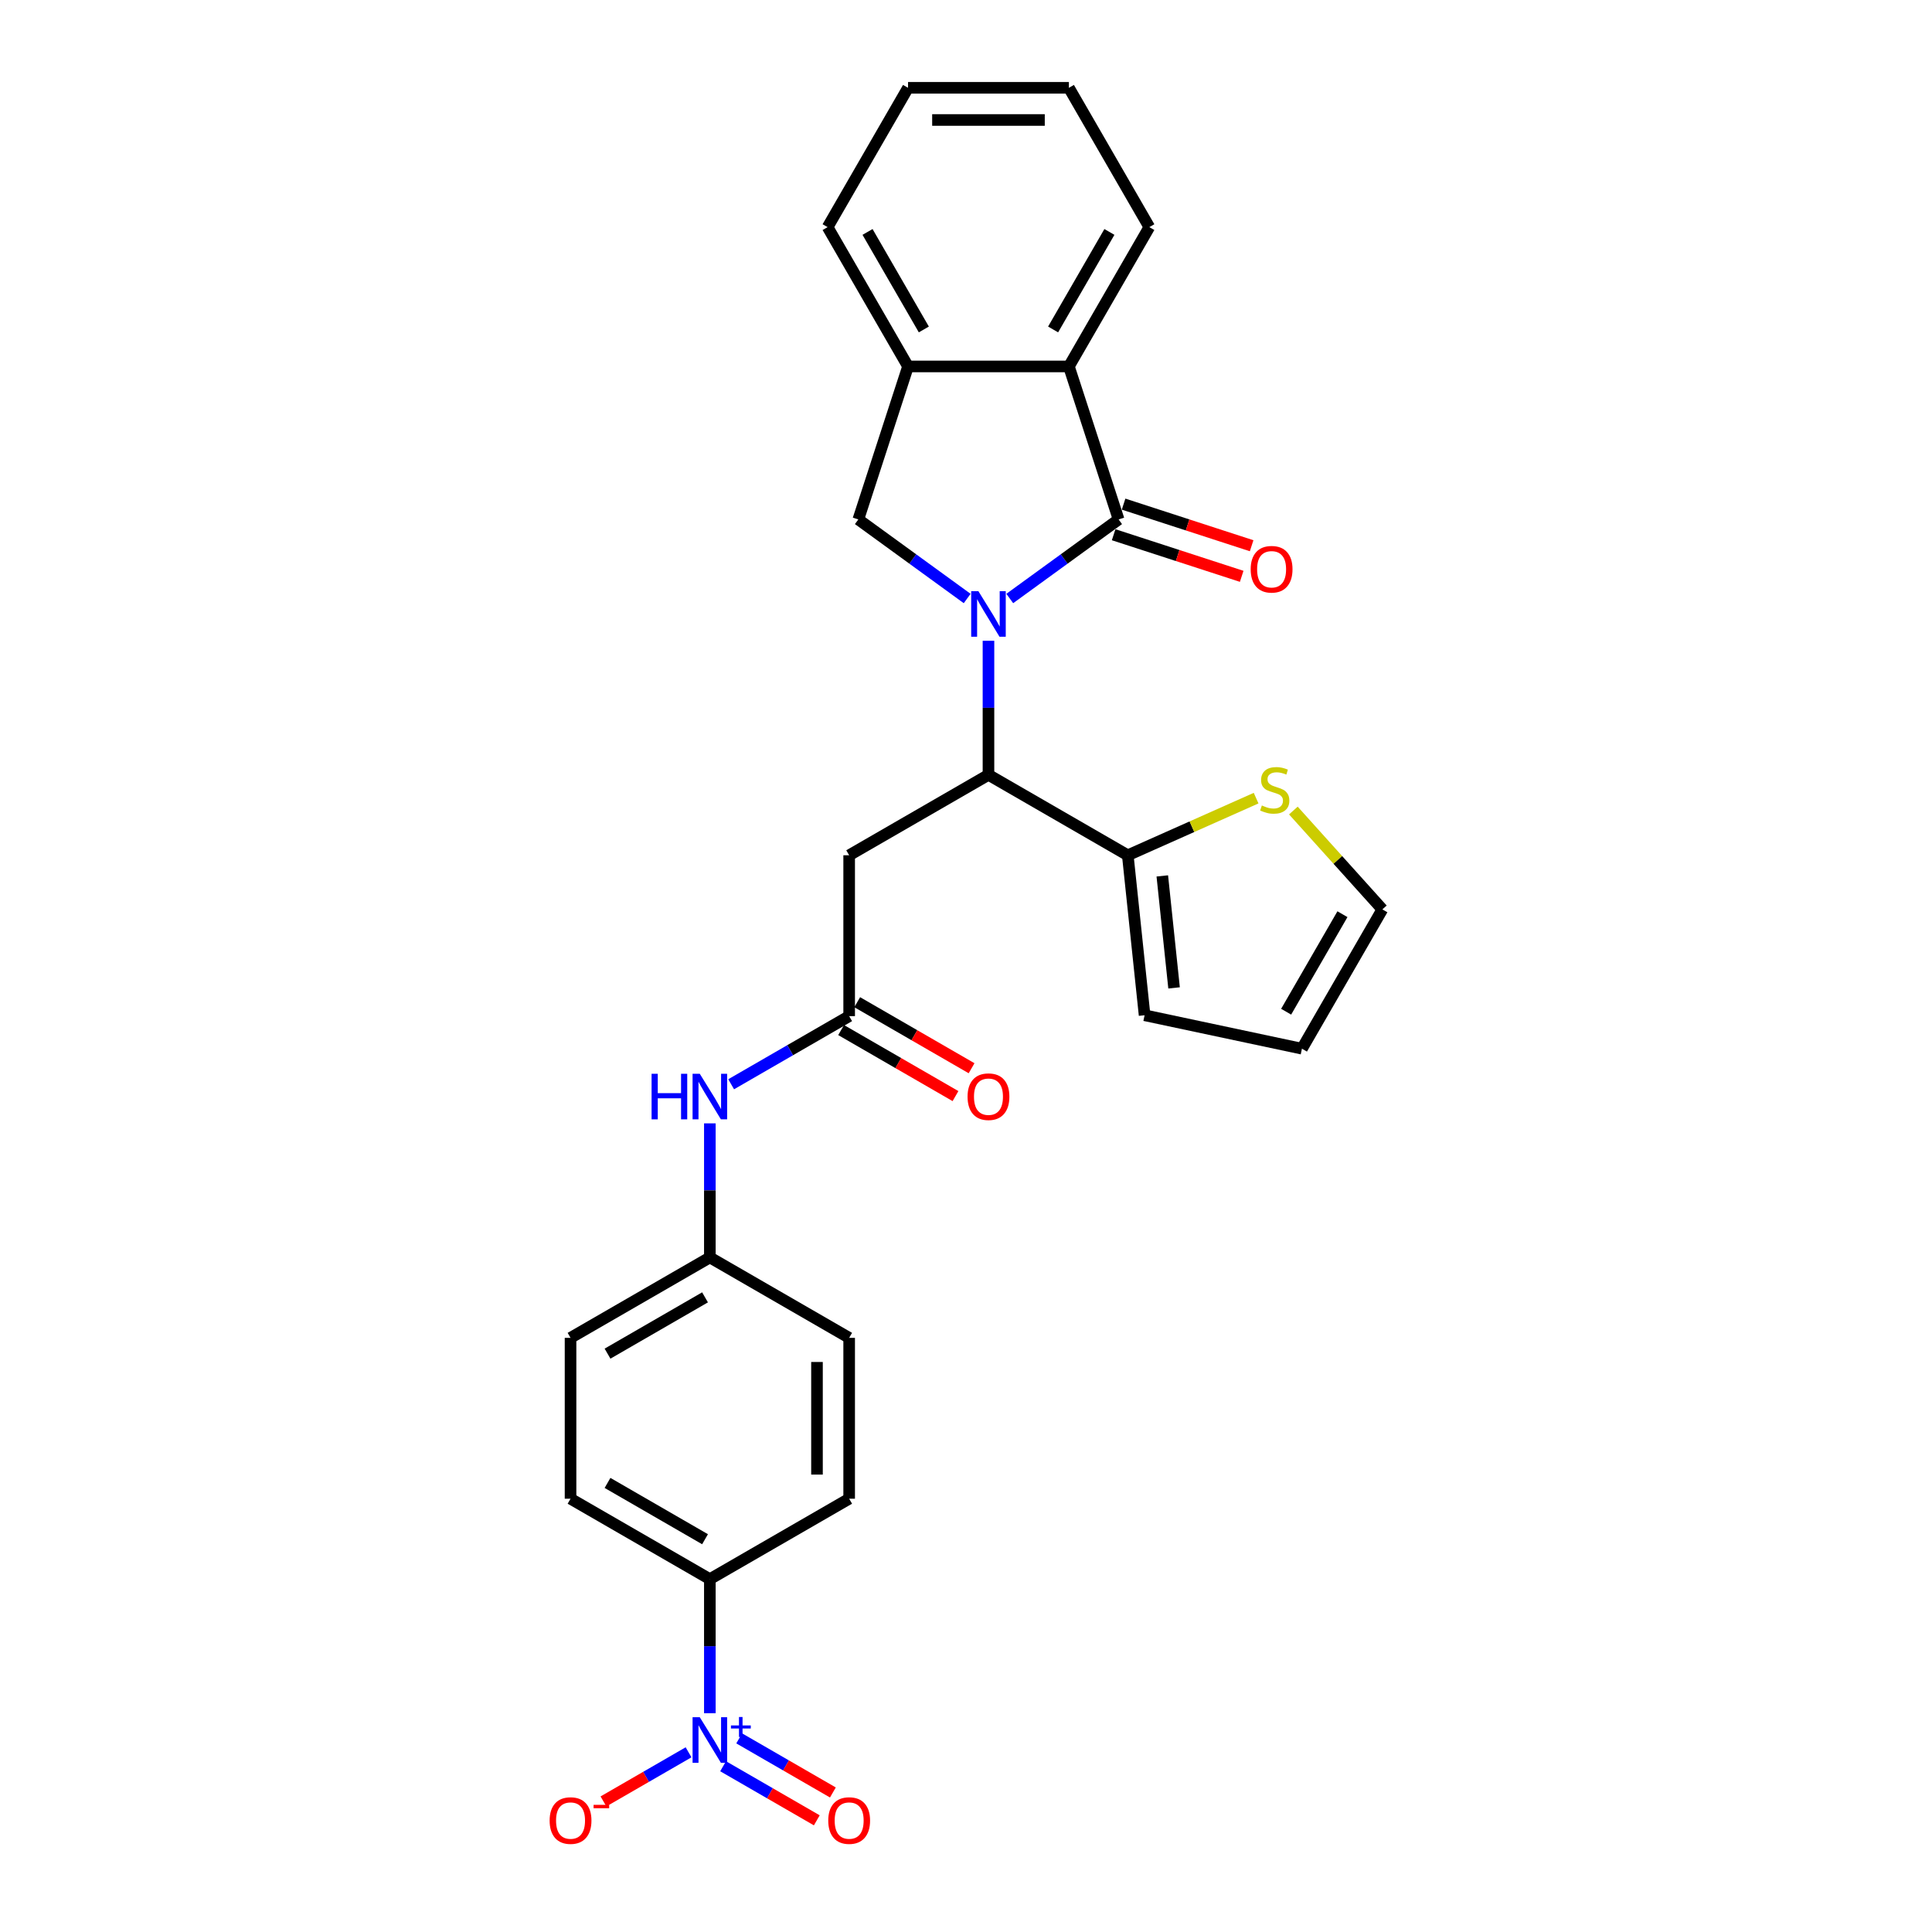 <?xml version='1.0' encoding='iso-8859-1'?>
<svg version='1.1' baseProfile='full'
              xmlns='http://www.w3.org/2000/svg'
                      xmlns:rdkit='http://www.rdkit.org/xml'
                      xmlns:xlink='http://www.w3.org/1999/xlink'
                  xml:space='preserve'
width='1000px' height='1000px' viewBox='0 0 1000 1000'>
<!-- END OF HEADER -->
<rect style='opacity:1.0;fill:#FFFFFF;stroke:none' width='1000' height='1000' x='0' y='0'> </rect>
<path class='bond-0' d='M 522.654,309.785 L 550.823,289.32' style='fill:none;fill-rule:evenodd;stroke:#0000FF;stroke-width:6px;stroke-linecap:butt;stroke-linejoin:miter;stroke-opacity:1' />
<path class='bond-0' d='M 550.823,289.32 L 578.991,268.854' style='fill:none;fill-rule:evenodd;stroke:#000000;stroke-width:6px;stroke-linecap:butt;stroke-linejoin:miter;stroke-opacity:1' />
<path class='bond-2' d='M 511.631,331.666 L 511.631,366.361' style='fill:none;fill-rule:evenodd;stroke:#0000FF;stroke-width:6px;stroke-linecap:butt;stroke-linejoin:miter;stroke-opacity:1' />
<path class='bond-2' d='M 511.631,366.361 L 511.631,401.056' style='fill:none;fill-rule:evenodd;stroke:#000000;stroke-width:6px;stroke-linecap:butt;stroke-linejoin:miter;stroke-opacity:1' />
<path class='bond-3' d='M 500.607,309.785 L 472.439,289.32' style='fill:none;fill-rule:evenodd;stroke:#0000FF;stroke-width:6px;stroke-linecap:butt;stroke-linejoin:miter;stroke-opacity:1' />
<path class='bond-3' d='M 472.439,289.32 L 444.271,268.854' style='fill:none;fill-rule:evenodd;stroke:#000000;stroke-width:6px;stroke-linecap:butt;stroke-linejoin:miter;stroke-opacity:1' />
<path class='bond-4' d='M 578.991,268.854 L 553.261,189.668' style='fill:none;fill-rule:evenodd;stroke:#000000;stroke-width:6px;stroke-linecap:butt;stroke-linejoin:miter;stroke-opacity:1' />
<path class='bond-12' d='M 576.418,276.773 L 609.558,287.541' style='fill:none;fill-rule:evenodd;stroke:#000000;stroke-width:6px;stroke-linecap:butt;stroke-linejoin:miter;stroke-opacity:1' />
<path class='bond-12' d='M 609.558,287.541 L 642.699,298.309' style='fill:none;fill-rule:evenodd;stroke:#FF0000;stroke-width:6px;stroke-linecap:butt;stroke-linejoin:miter;stroke-opacity:1' />
<path class='bond-12' d='M 581.564,260.936 L 614.704,271.704' style='fill:none;fill-rule:evenodd;stroke:#000000;stroke-width:6px;stroke-linecap:butt;stroke-linejoin:miter;stroke-opacity:1' />
<path class='bond-12' d='M 614.704,271.704 L 647.844,282.472' style='fill:none;fill-rule:evenodd;stroke:#FF0000;stroke-width:6px;stroke-linecap:butt;stroke-linejoin:miter;stroke-opacity:1' />
<path class='bond-1' d='M 367.417,886.754 L 367.417,852.059' style='fill:none;fill-rule:evenodd;stroke:#0000FF;stroke-width:6px;stroke-linecap:butt;stroke-linejoin:miter;stroke-opacity:1' />
<path class='bond-1' d='M 367.417,852.059 L 367.417,817.364' style='fill:none;fill-rule:evenodd;stroke:#000000;stroke-width:6px;stroke-linecap:butt;stroke-linejoin:miter;stroke-opacity:1' />
<path class='bond-11' d='M 356.393,906.99 L 334.372,919.704' style='fill:none;fill-rule:evenodd;stroke:#0000FF;stroke-width:6px;stroke-linecap:butt;stroke-linejoin:miter;stroke-opacity:1' />
<path class='bond-11' d='M 334.372,919.704 L 312.35,932.418' style='fill:none;fill-rule:evenodd;stroke:#FF0000;stroke-width:6px;stroke-linecap:butt;stroke-linejoin:miter;stroke-opacity:1' />
<path class='bond-14' d='M 374.278,914.201 L 398.526,928.2' style='fill:none;fill-rule:evenodd;stroke:#0000FF;stroke-width:6px;stroke-linecap:butt;stroke-linejoin:miter;stroke-opacity:1' />
<path class='bond-14' d='M 398.526,928.2 L 422.774,942.199' style='fill:none;fill-rule:evenodd;stroke:#FF0000;stroke-width:6px;stroke-linecap:butt;stroke-linejoin:miter;stroke-opacity:1' />
<path class='bond-14' d='M 382.604,899.779 L 406.852,913.779' style='fill:none;fill-rule:evenodd;stroke:#0000FF;stroke-width:6px;stroke-linecap:butt;stroke-linejoin:miter;stroke-opacity:1' />
<path class='bond-14' d='M 406.852,913.779 L 431.1,927.778' style='fill:none;fill-rule:evenodd;stroke:#FF0000;stroke-width:6px;stroke-linecap:butt;stroke-linejoin:miter;stroke-opacity:1' />
<path class='bond-5' d='M 511.631,401.056 L 439.524,442.687' style='fill:none;fill-rule:evenodd;stroke:#000000;stroke-width:6px;stroke-linecap:butt;stroke-linejoin:miter;stroke-opacity:1' />
<path class='bond-6' d='M 511.631,401.056 L 583.737,442.687' style='fill:none;fill-rule:evenodd;stroke:#000000;stroke-width:6px;stroke-linecap:butt;stroke-linejoin:miter;stroke-opacity:1' />
<path class='bond-7' d='M 444.271,268.854 L 470,189.668' style='fill:none;fill-rule:evenodd;stroke:#000000;stroke-width:6px;stroke-linecap:butt;stroke-linejoin:miter;stroke-opacity:1' />
<path class='bond-24' d='M 553.261,189.668 L 594.892,117.561' style='fill:none;fill-rule:evenodd;stroke:#000000;stroke-width:6px;stroke-linecap:butt;stroke-linejoin:miter;stroke-opacity:1' />
<path class='bond-24' d='M 545.085,170.526 L 574.226,120.051' style='fill:none;fill-rule:evenodd;stroke:#000000;stroke-width:6px;stroke-linecap:butt;stroke-linejoin:miter;stroke-opacity:1' />
<path class='bond-28' d='M 553.261,189.668 L 470,189.668' style='fill:none;fill-rule:evenodd;stroke:#000000;stroke-width:6px;stroke-linecap:butt;stroke-linejoin:miter;stroke-opacity:1' />
<path class='bond-8' d='M 439.524,442.687 L 439.524,525.948' style='fill:none;fill-rule:evenodd;stroke:#000000;stroke-width:6px;stroke-linecap:butt;stroke-linejoin:miter;stroke-opacity:1' />
<path class='bond-9' d='M 583.737,442.687 L 616.948,427.9' style='fill:none;fill-rule:evenodd;stroke:#000000;stroke-width:6px;stroke-linecap:butt;stroke-linejoin:miter;stroke-opacity:1' />
<path class='bond-9' d='M 616.948,427.9 L 650.159,413.114' style='fill:none;fill-rule:evenodd;stroke:#CCCC00;stroke-width:6px;stroke-linecap:butt;stroke-linejoin:miter;stroke-opacity:1' />
<path class='bond-15' d='M 583.737,442.687 L 592.44,525.492' style='fill:none;fill-rule:evenodd;stroke:#000000;stroke-width:6px;stroke-linecap:butt;stroke-linejoin:miter;stroke-opacity:1' />
<path class='bond-15' d='M 601.604,453.367 L 607.696,511.331' style='fill:none;fill-rule:evenodd;stroke:#000000;stroke-width:6px;stroke-linecap:butt;stroke-linejoin:miter;stroke-opacity:1' />
<path class='bond-25' d='M 470,189.668 L 428.369,117.561' style='fill:none;fill-rule:evenodd;stroke:#000000;stroke-width:6px;stroke-linecap:butt;stroke-linejoin:miter;stroke-opacity:1' />
<path class='bond-25' d='M 478.177,170.526 L 449.035,120.051' style='fill:none;fill-rule:evenodd;stroke:#000000;stroke-width:6px;stroke-linecap:butt;stroke-linejoin:miter;stroke-opacity:1' />
<path class='bond-13' d='M 439.524,525.948 L 408.983,543.581' style='fill:none;fill-rule:evenodd;stroke:#000000;stroke-width:6px;stroke-linecap:butt;stroke-linejoin:miter;stroke-opacity:1' />
<path class='bond-13' d='M 408.983,543.581 L 378.441,561.214' style='fill:none;fill-rule:evenodd;stroke:#0000FF;stroke-width:6px;stroke-linecap:butt;stroke-linejoin:miter;stroke-opacity:1' />
<path class='bond-17' d='M 435.361,533.159 L 464.961,550.249' style='fill:none;fill-rule:evenodd;stroke:#000000;stroke-width:6px;stroke-linecap:butt;stroke-linejoin:miter;stroke-opacity:1' />
<path class='bond-17' d='M 464.961,550.249 L 494.562,567.339' style='fill:none;fill-rule:evenodd;stroke:#FF0000;stroke-width:6px;stroke-linecap:butt;stroke-linejoin:miter;stroke-opacity:1' />
<path class='bond-17' d='M 443.687,518.737 L 473.288,535.827' style='fill:none;fill-rule:evenodd;stroke:#000000;stroke-width:6px;stroke-linecap:butt;stroke-linejoin:miter;stroke-opacity:1' />
<path class='bond-17' d='M 473.288,535.827 L 502.888,552.917' style='fill:none;fill-rule:evenodd;stroke:#FF0000;stroke-width:6px;stroke-linecap:butt;stroke-linejoin:miter;stroke-opacity:1' />
<path class='bond-16' d='M 669.442,419.529 L 692.478,445.113' style='fill:none;fill-rule:evenodd;stroke:#CCCC00;stroke-width:6px;stroke-linecap:butt;stroke-linejoin:miter;stroke-opacity:1' />
<path class='bond-16' d='M 692.478,445.113 L 715.513,470.696' style='fill:none;fill-rule:evenodd;stroke:#000000;stroke-width:6px;stroke-linecap:butt;stroke-linejoin:miter;stroke-opacity:1' />
<path class='bond-10' d='M 367.417,817.364 L 295.311,775.733' style='fill:none;fill-rule:evenodd;stroke:#000000;stroke-width:6px;stroke-linecap:butt;stroke-linejoin:miter;stroke-opacity:1' />
<path class='bond-10' d='M 364.927,796.698 L 314.453,767.556' style='fill:none;fill-rule:evenodd;stroke:#000000;stroke-width:6px;stroke-linecap:butt;stroke-linejoin:miter;stroke-opacity:1' />
<path class='bond-31' d='M 367.417,817.364 L 439.524,775.733' style='fill:none;fill-rule:evenodd;stroke:#000000;stroke-width:6px;stroke-linecap:butt;stroke-linejoin:miter;stroke-opacity:1' />
<path class='bond-21' d='M 367.417,581.45 L 367.417,616.145' style='fill:none;fill-rule:evenodd;stroke:#0000FF;stroke-width:6px;stroke-linecap:butt;stroke-linejoin:miter;stroke-opacity:1' />
<path class='bond-21' d='M 367.417,616.145 L 367.417,650.841' style='fill:none;fill-rule:evenodd;stroke:#000000;stroke-width:6px;stroke-linecap:butt;stroke-linejoin:miter;stroke-opacity:1' />
<path class='bond-18' d='M 592.44,525.492 L 673.883,542.803' style='fill:none;fill-rule:evenodd;stroke:#000000;stroke-width:6px;stroke-linecap:butt;stroke-linejoin:miter;stroke-opacity:1' />
<path class='bond-30' d='M 715.513,470.696 L 673.883,542.803' style='fill:none;fill-rule:evenodd;stroke:#000000;stroke-width:6px;stroke-linecap:butt;stroke-linejoin:miter;stroke-opacity:1' />
<path class='bond-30' d='M 694.847,473.186 L 665.706,523.661' style='fill:none;fill-rule:evenodd;stroke:#000000;stroke-width:6px;stroke-linecap:butt;stroke-linejoin:miter;stroke-opacity:1' />
<path class='bond-19' d='M 295.311,775.733 L 295.311,692.471' style='fill:none;fill-rule:evenodd;stroke:#000000;stroke-width:6px;stroke-linecap:butt;stroke-linejoin:miter;stroke-opacity:1' />
<path class='bond-20' d='M 439.524,775.733 L 439.524,692.471' style='fill:none;fill-rule:evenodd;stroke:#000000;stroke-width:6px;stroke-linecap:butt;stroke-linejoin:miter;stroke-opacity:1' />
<path class='bond-20' d='M 422.872,763.244 L 422.872,704.961' style='fill:none;fill-rule:evenodd;stroke:#000000;stroke-width:6px;stroke-linecap:butt;stroke-linejoin:miter;stroke-opacity:1' />
<path class='bond-22' d='M 367.417,650.841 L 439.524,692.471' style='fill:none;fill-rule:evenodd;stroke:#000000;stroke-width:6px;stroke-linecap:butt;stroke-linejoin:miter;stroke-opacity:1' />
<path class='bond-23' d='M 367.417,650.841 L 295.311,692.471' style='fill:none;fill-rule:evenodd;stroke:#000000;stroke-width:6px;stroke-linecap:butt;stroke-linejoin:miter;stroke-opacity:1' />
<path class='bond-23' d='M 364.927,671.506 L 314.453,700.648' style='fill:none;fill-rule:evenodd;stroke:#000000;stroke-width:6px;stroke-linecap:butt;stroke-linejoin:miter;stroke-opacity:1' />
<path class='bond-26' d='M 594.892,117.561 L 553.261,45.455' style='fill:none;fill-rule:evenodd;stroke:#000000;stroke-width:6px;stroke-linecap:butt;stroke-linejoin:miter;stroke-opacity:1' />
<path class='bond-27' d='M 428.369,117.561 L 470,45.455' style='fill:none;fill-rule:evenodd;stroke:#000000;stroke-width:6px;stroke-linecap:butt;stroke-linejoin:miter;stroke-opacity:1' />
<path class='bond-29' d='M 553.261,45.455 L 470,45.455' style='fill:none;fill-rule:evenodd;stroke:#000000;stroke-width:6px;stroke-linecap:butt;stroke-linejoin:miter;stroke-opacity:1' />
<path class='bond-29' d='M 540.772,62.107 L 482.489,62.107' style='fill:none;fill-rule:evenodd;stroke:#000000;stroke-width:6px;stroke-linecap:butt;stroke-linejoin:miter;stroke-opacity:1' />
<path  class='atom-0' d='M 506.418 306.004
L 514.145 318.494
Q 514.911 319.726, 516.143 321.957
Q 517.376 324.189, 517.442 324.322
L 517.442 306.004
L 520.573 306.004
L 520.573 329.584
L 517.342 329.584
L 509.049 315.929
Q 508.084 314.331, 507.051 312.499
Q 506.052 310.667, 505.752 310.101
L 505.752 329.584
L 502.688 329.584
L 502.688 306.004
L 506.418 306.004
' fill='#0000FF'/>
<path  class='atom-2' d='M 362.205 888.835
L 369.932 901.325
Q 370.698 902.557, 371.93 904.788
Q 373.162 907.02, 373.229 907.153
L 373.229 888.835
L 376.36 888.835
L 376.36 912.415
L 373.129 912.415
L 364.836 898.76
Q 363.87 897.162, 362.838 895.33
Q 361.839 893.498, 361.539 892.932
L 361.539 912.415
L 358.475 912.415
L 358.475 888.835
L 362.205 888.835
' fill='#0000FF'/>
<path  class='atom-2' d='M 378.338 893.086
L 382.492 893.086
L 382.492 888.712
L 384.339 888.712
L 384.339 893.086
L 388.603 893.086
L 388.603 894.668
L 384.339 894.668
L 384.339 899.065
L 382.492 899.065
L 382.492 894.668
L 378.338 894.668
L 378.338 893.086
' fill='#0000FF'/>
<path  class='atom-10' d='M 653.14 416.914
Q 653.406 417.014, 654.505 417.48
Q 655.604 417.947, 656.803 418.246
Q 658.035 418.513, 659.234 418.513
Q 661.466 418.513, 662.765 417.447
Q 664.063 416.348, 664.063 414.45
Q 664.063 413.151, 663.397 412.351
Q 662.765 411.552, 661.765 411.119
Q 660.766 410.686, 659.101 410.187
Q 657.003 409.554, 655.737 408.954
Q 654.505 408.355, 653.606 407.089
Q 652.74 405.824, 652.74 403.692
Q 652.74 400.728, 654.738 398.896
Q 656.77 397.065, 660.766 397.065
Q 663.497 397.065, 666.595 398.363
L 665.829 400.928
Q 662.998 399.762, 660.866 399.762
Q 658.568 399.762, 657.303 400.728
Q 656.037 401.661, 656.07 403.292
Q 656.07 404.558, 656.703 405.324
Q 657.369 406.09, 658.302 406.523
Q 659.268 406.956, 660.866 407.456
Q 662.998 408.122, 664.263 408.788
Q 665.529 409.454, 666.428 410.819
Q 667.361 412.152, 667.361 414.45
Q 667.361 417.713, 665.163 419.479
Q 662.998 421.21, 659.368 421.21
Q 657.269 421.21, 655.671 420.744
Q 654.105 420.311, 652.24 419.545
L 653.14 416.914
' fill='#CCCC00'/>
<path  class='atom-12' d='M 284.487 942.323
Q 284.487 936.661, 287.284 933.497
Q 290.082 930.333, 295.311 930.333
Q 300.539 930.333, 303.337 933.497
Q 306.135 936.661, 306.135 942.323
Q 306.135 948.051, 303.304 951.315
Q 300.473 954.545, 295.311 954.545
Q 290.115 954.545, 287.284 951.315
Q 284.487 948.084, 284.487 942.323
M 295.311 951.881
Q 298.908 951.881, 300.839 949.483
Q 302.804 947.052, 302.804 942.323
Q 302.804 937.693, 300.839 935.362
Q 298.908 932.997, 295.311 932.997
Q 291.714 932.997, 289.749 935.329
Q 287.817 937.66, 287.817 942.323
Q 287.817 947.085, 289.749 949.483
Q 291.714 951.881, 295.311 951.881
' fill='#FF0000'/>
<path  class='atom-12' d='M 307.234 934.182
L 315.301 934.182
L 315.301 935.94
L 307.234 935.94
L 307.234 934.182
' fill='#FF0000'/>
<path  class='atom-13' d='M 647.353 294.65
Q 647.353 288.988, 650.151 285.824
Q 652.948 282.66, 658.177 282.66
Q 663.406 282.66, 666.204 285.824
Q 669.001 288.988, 669.001 294.65
Q 669.001 300.379, 666.17 303.642
Q 663.339 306.873, 658.177 306.873
Q 652.982 306.873, 650.151 303.642
Q 647.353 300.412, 647.353 294.65
M 658.177 304.209
Q 661.774 304.209, 663.706 301.811
Q 665.671 299.379, 665.671 294.65
Q 665.671 290.021, 663.706 287.689
Q 661.774 285.325, 658.177 285.325
Q 654.58 285.325, 652.615 287.656
Q 650.684 289.987, 650.684 294.65
Q 650.684 299.413, 652.615 301.811
Q 654.58 304.209, 658.177 304.209
' fill='#FF0000'/>
<path  class='atom-14' d='M 337.26 555.789
L 340.457 555.789
L 340.457 565.814
L 352.513 565.814
L 352.513 555.789
L 355.711 555.789
L 355.711 579.369
L 352.513 579.369
L 352.513 568.478
L 340.457 568.478
L 340.457 579.369
L 337.26 579.369
L 337.26 555.789
' fill='#0000FF'/>
<path  class='atom-14' d='M 362.205 555.789
L 369.932 568.278
Q 370.698 569.511, 371.93 571.742
Q 373.162 573.973, 373.229 574.107
L 373.229 555.789
L 376.36 555.789
L 376.36 579.369
L 373.129 579.369
L 364.836 565.714
Q 363.87 564.115, 362.838 562.284
Q 361.839 560.452, 361.539 559.886
L 361.539 579.369
L 358.475 579.369
L 358.475 555.789
L 362.205 555.789
' fill='#0000FF'/>
<path  class='atom-15' d='M 428.7 942.323
Q 428.7 936.661, 431.498 933.497
Q 434.295 930.333, 439.524 930.333
Q 444.753 930.333, 447.55 933.497
Q 450.348 936.661, 450.348 942.323
Q 450.348 948.051, 447.517 951.315
Q 444.686 954.545, 439.524 954.545
Q 434.328 954.545, 431.498 951.315
Q 428.7 948.084, 428.7 942.323
M 439.524 951.881
Q 443.121 951.881, 445.053 949.483
Q 447.017 947.052, 447.017 942.323
Q 447.017 937.693, 445.053 935.362
Q 443.121 932.997, 439.524 932.997
Q 435.927 932.997, 433.962 935.329
Q 432.03 937.66, 432.03 942.323
Q 432.03 947.085, 433.962 949.483
Q 435.927 951.881, 439.524 951.881
' fill='#FF0000'/>
<path  class='atom-18' d='M 500.807 567.646
Q 500.807 561.984, 503.604 558.82
Q 506.402 555.656, 511.631 555.656
Q 516.859 555.656, 519.657 558.82
Q 522.455 561.984, 522.455 567.646
Q 522.455 573.374, 519.624 576.638
Q 516.793 579.868, 511.631 579.868
Q 506.435 579.868, 503.604 576.638
Q 500.807 573.407, 500.807 567.646
M 511.631 577.204
Q 515.227 577.204, 517.159 574.806
Q 519.124 572.375, 519.124 567.646
Q 519.124 563.016, 517.159 560.685
Q 515.227 558.32, 511.631 558.32
Q 508.034 558.32, 506.069 560.652
Q 504.137 562.983, 504.137 567.646
Q 504.137 572.408, 506.069 574.806
Q 508.034 577.204, 511.631 577.204
' fill='#FF0000'/>
</svg>
